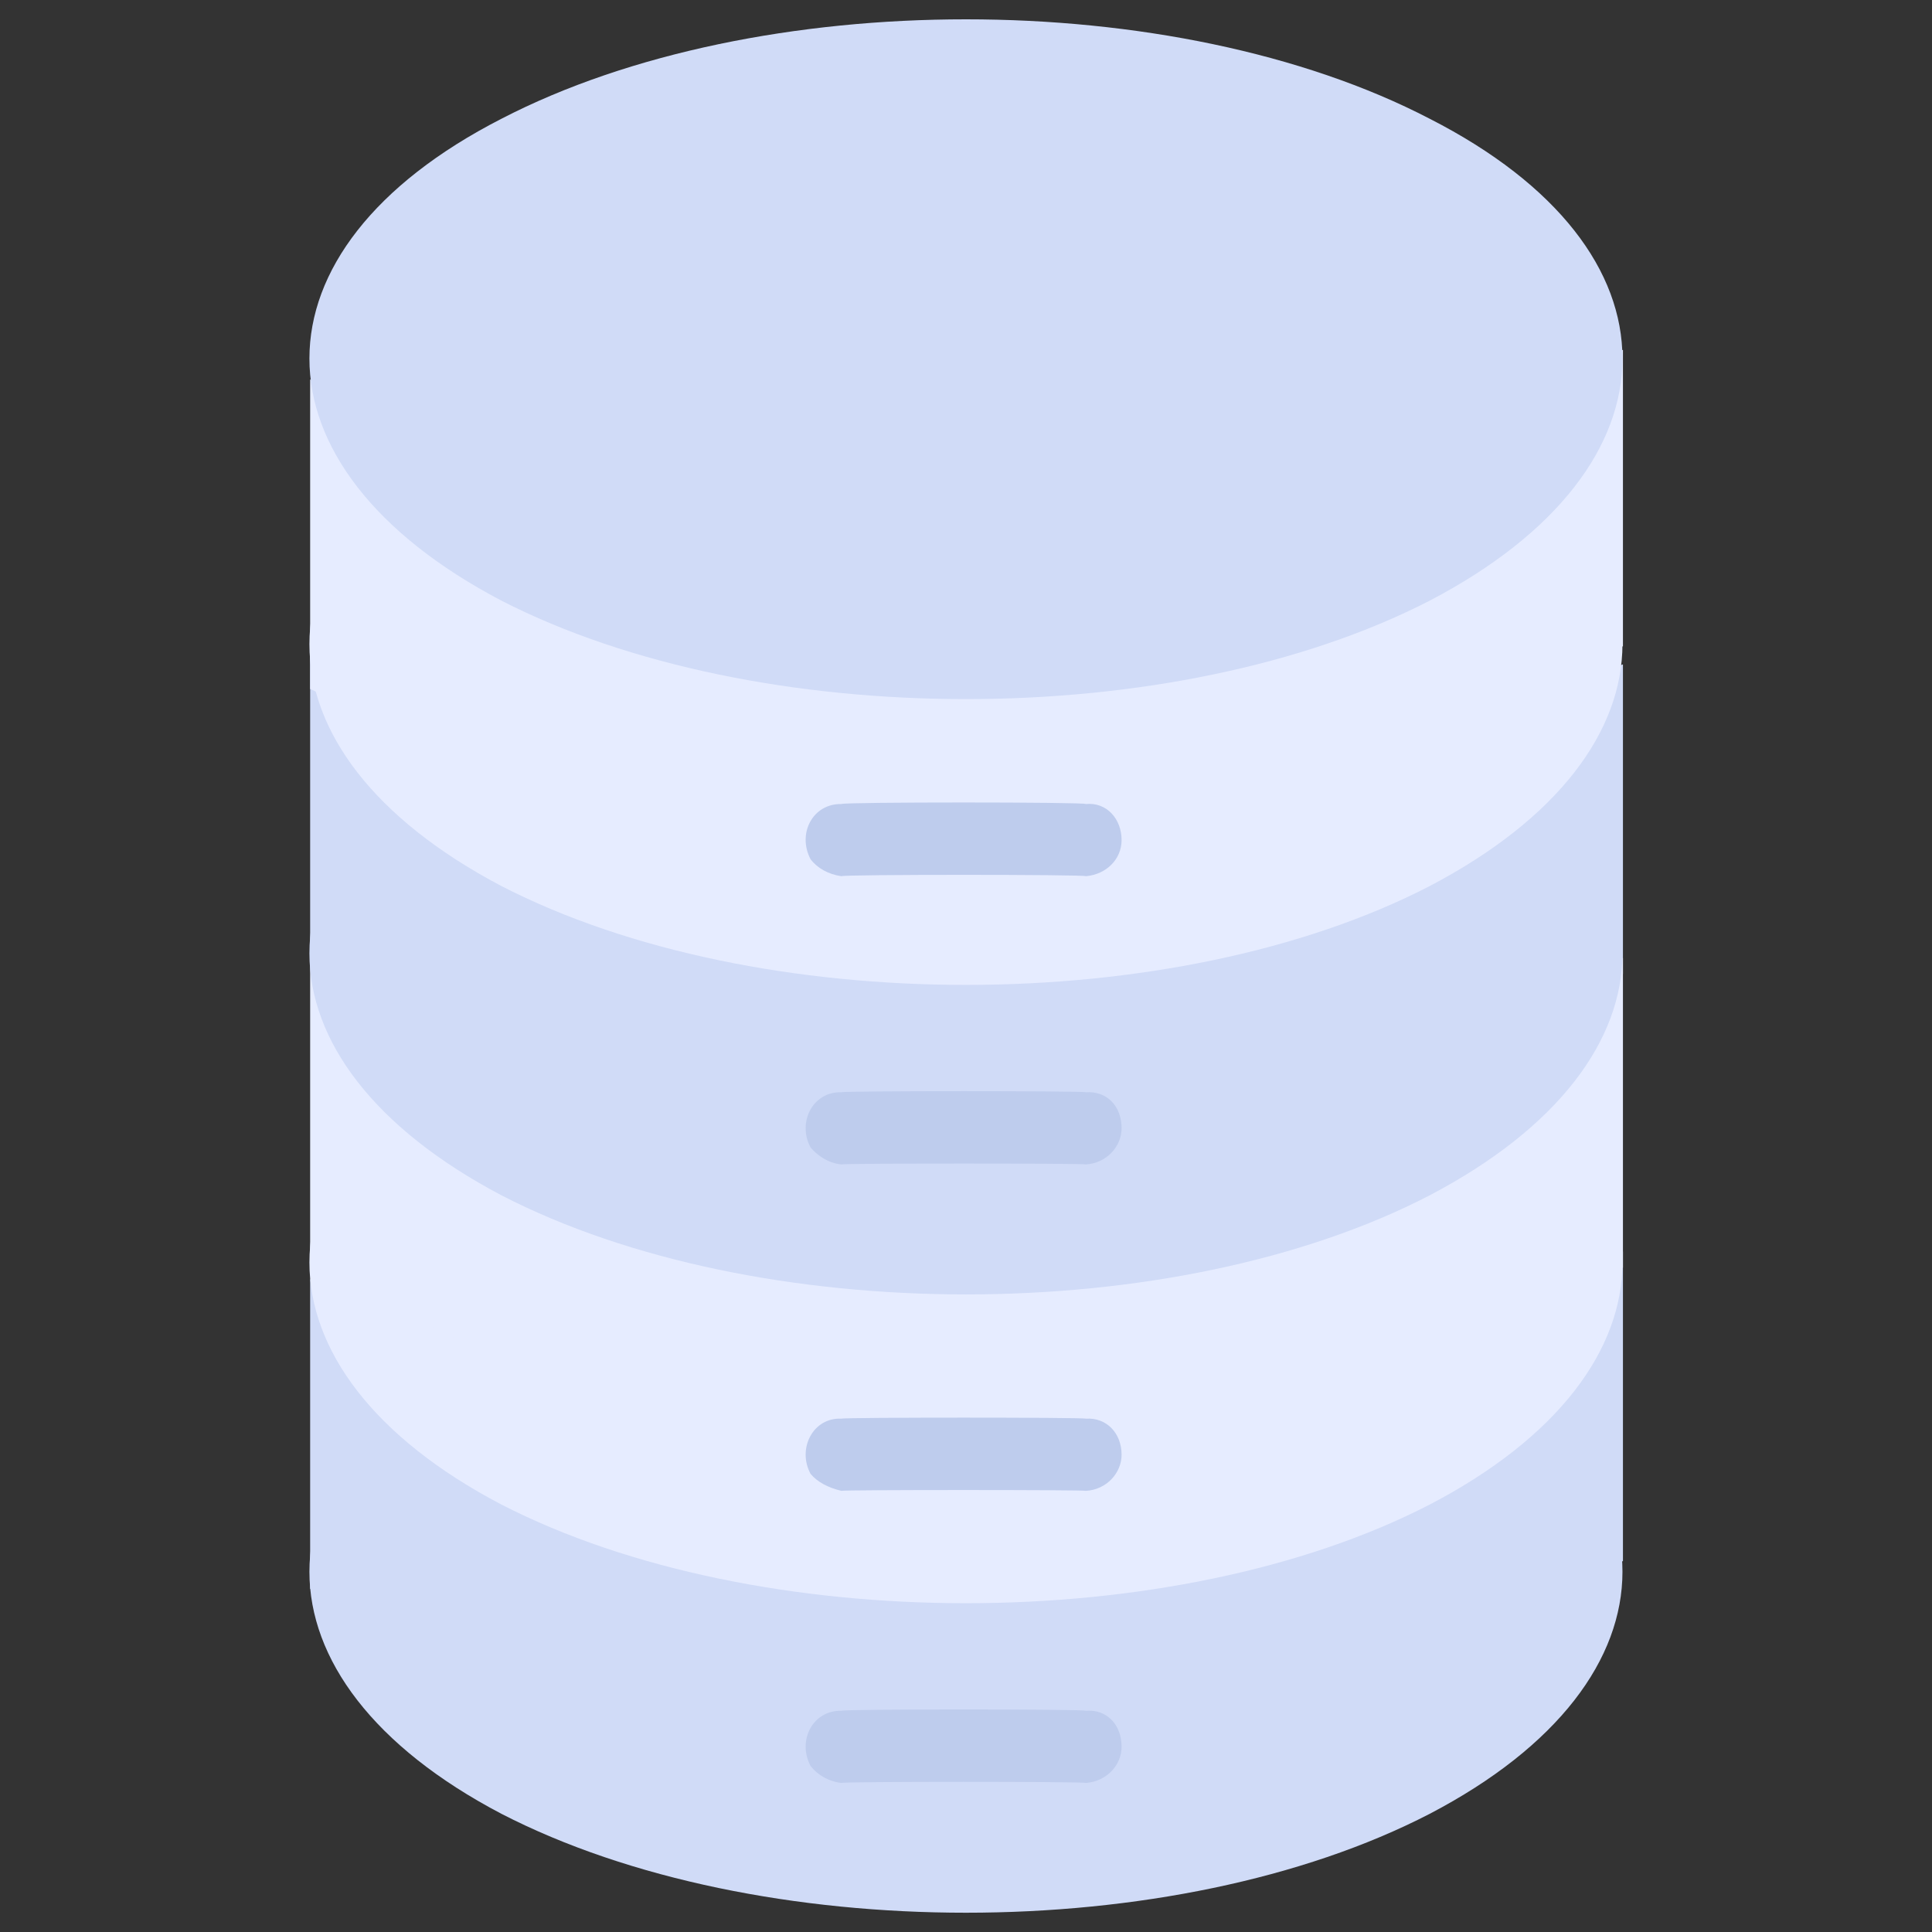<svg xmlns="http://www.w3.org/2000/svg" version="1.1" xmlns:xlink="http://www.w3.org/1999/xlink" width="100%" height="100%" id="svgWorkerArea" viewBox="0 0 400 400" xmlns:artdraw="https://artdraw.muisca.co" style="background: white;"><rect x="0" y="0" width="400" height="400" fill="#333333" stroke="none"/><defs id="defsdoc"><pattern id="patternBool" x="0" y="0" width="10" height="10" patternUnits="userSpaceOnUse" patternTransform="rotate(35)"><circle cx="5" cy="5" r="4" style="stroke: none;fill: #ff000070;"></circle></pattern></defs><g id="fileImp-568838907" class="cosito"><path id="pathImp-666257870" fill="#D0DBF7" class="grouped" d="M103.813 275.771C156.813 247.937 243.213 247.937 296.013 275.771 349.213 302.937 349.213 347.737 296.013 375.528 243.213 402.837 156.813 402.837 103.813 375.528 50.813 347.737 50.813 302.937 103.813 275.771 103.813 275.437 103.813 275.437 103.813 275.771"></path><path id="pathImp-156649210" fill="#D0DBF7" class="grouped" d="M119.513 293.583C119.513 293.337 64.213 264.537 64.213 264.853 64.213 264.537 64.213 328.537 64.213 328.946 64.213 328.537 119.513 357.437 119.513 357.675 119.513 357.437 119.513 293.337 119.513 293.583 119.513 293.337 119.513 293.337 119.513 293.583M280.713 287.847C280.713 287.537 336.013 258.837 336.013 259.117 336.013 258.837 336.013 322.937 336.013 323.21 336.013 322.937 280.713 351.737 280.713 351.939 280.713 351.737 280.713 287.537 280.713 287.847 280.713 287.537 280.713 287.537 280.713 287.847M280.713 166.295C280.713 165.837 336.013 137.037 336.013 137.566 336.013 137.037 336.013 201.337 336.013 201.659 336.013 201.337 280.713 230.037 280.713 230.388 280.713 230.037 280.713 165.837 280.713 166.295 280.713 165.837 280.713 165.837 280.713 166.295"></path><path id="pathImp-796645198" fill="#E6ECFF" class="grouped" d="M103.813 211.744C156.813 183.837 243.213 183.837 296.013 211.744 349.213 238.837 349.213 283.737 296.013 311.501 243.213 338.737 156.813 338.737 103.813 311.501 50.813 283.737 50.813 238.837 103.813 211.744 103.813 211.437 103.813 211.437 103.813 211.744"></path><path id="pathImp-102259513" fill="#E6ECFF" class="grouped" d="M119.513 226.39C119.513 226.037 64.213 197.437 64.213 197.66 64.213 197.437 64.213 261.437 64.213 261.753 64.213 261.437 119.513 290.237 119.513 290.474 119.513 290.237 119.513 226.037 119.513 226.39 119.513 226.037 119.513 226.037 119.513 226.39M280.713 227.075C280.713 226.837 336.013 197.937 336.013 198.346 336.013 197.937 336.013 262.037 336.013 262.438 336.013 262.037 280.713 290.937 280.713 291.159 280.713 290.937 280.713 226.837 280.713 227.075 280.713 226.837 280.713 226.837 280.713 227.075"></path><path id="pathImp-253431268" fill="#D0DBF7" class="grouped" d="M103.813 147.716C156.813 120.037 243.213 120.037 296.013 147.716 349.213 175.037 349.213 219.537 296.013 247.474 243.213 274.837 156.813 274.837 103.813 247.474 50.813 219.537 50.813 175.037 103.813 147.716 103.813 147.337 103.813 147.337 103.813 147.716"></path><path id="pathImp-263233315" fill="#D0DBF7" class="grouped" d="M119.513 162.297C119.513 162.037 64.213 133.237 64.213 133.568 64.213 133.237 64.213 197.437 64.213 197.66 64.213 197.437 119.513 226.037 119.513 226.39 119.513 226.037 119.513 162.037 119.513 162.297 119.513 162.037 119.513 162.037 119.513 162.297"></path><path id="pathImp-847861510" fill="#E6ECFF" class="grouped" d="M119.513 107.294C119.513 107.037 64.213 78.337 64.213 78.565 64.213 78.337 64.213 142.337 64.213 142.657 64.213 142.337 119.513 171.037 119.513 171.387 119.513 171.037 119.513 107.037 119.513 107.294 119.513 107.037 119.513 107.037 119.513 107.294M280.713 101.175C280.713 100.837 336.013 72.037 336.013 72.445 336.013 72.037 336.013 133.337 336.013 133.804 336.013 133.337 280.713 162.037 280.713 162.526 280.713 162.037 280.713 100.837 280.713 101.175 280.713 100.837 280.713 100.837 280.713 101.175"></path><path id="pathImp-459835164" fill="#E6ECFF" class="grouped" d="M103.813 83.689C156.813 55.837 243.213 55.837 296.013 83.689 349.213 111.037 349.213 155.537 296.013 183.446 243.213 210.737 156.813 210.737 103.813 183.446 50.813 155.537 50.813 111.037 103.813 83.689 103.813 83.337 103.813 83.337 103.813 83.689"></path><path id="pathImp-894054684" fill="#D0DBF7" class="grouped" d="M103.813 24.59C156.813-2.863 243.213-2.863 296.013 24.59 349.213 51.737 349.213 96.537 296.013 124.356 243.213 151.537 156.813 151.537 103.813 124.356 50.813 96.537 50.813 51.737 103.813 24.59 103.813 24.237 103.813 24.237 103.813 24.59"></path><path id="pathImp-456684100" fill="#BECCED" class="grouped" d="M232.213 173.941C232.213 169.537 229.113 166.037 224.813 166.467 224.813 166.037 174.213 166.037 174.213 166.467 168.313 166.337 165.013 172.537 167.813 177.886 169.213 179.737 171.513 181.037 174.213 181.407 174.213 181.037 224.813 181.037 224.813 181.407 229.113 181.037 232.213 177.837 232.213 173.941 232.213 173.537 232.213 173.537 232.213 173.941M232.213 233.619C232.213 228.937 229.113 225.837 224.813 226.145 224.813 225.837 174.213 225.837 174.213 226.145 168.313 225.937 165.013 232.337 167.813 237.564 169.213 239.237 171.513 240.837 174.213 241.085 174.213 240.837 224.813 240.837 224.813 241.085 229.113 240.837 232.213 237.337 232.213 233.619 232.213 233.337 232.213 233.337 232.213 233.619M232.213 301.195C232.213 296.737 229.113 293.437 224.813 293.721 224.813 293.437 174.213 293.437 174.213 293.721 168.313 293.437 165.013 299.937 167.813 305.14 169.213 306.837 171.513 308.037 174.213 308.661 174.213 308.437 224.813 308.437 224.813 308.661 229.113 308.437 232.213 304.937 232.213 301.195 232.213 300.937 232.213 300.937 232.213 301.195M232.213 361.673C232.213 357.037 229.113 353.837 224.813 354.199 224.813 353.837 174.213 353.837 174.213 354.199 168.313 354.037 165.013 360.337 167.813 365.618 169.213 367.437 171.513 368.837 174.213 369.139 174.213 368.837 224.813 368.837 224.813 369.139 229.113 368.837 232.213 365.437 232.213 361.673 232.213 361.437 232.213 361.437 232.213 361.673"></path></g></svg>